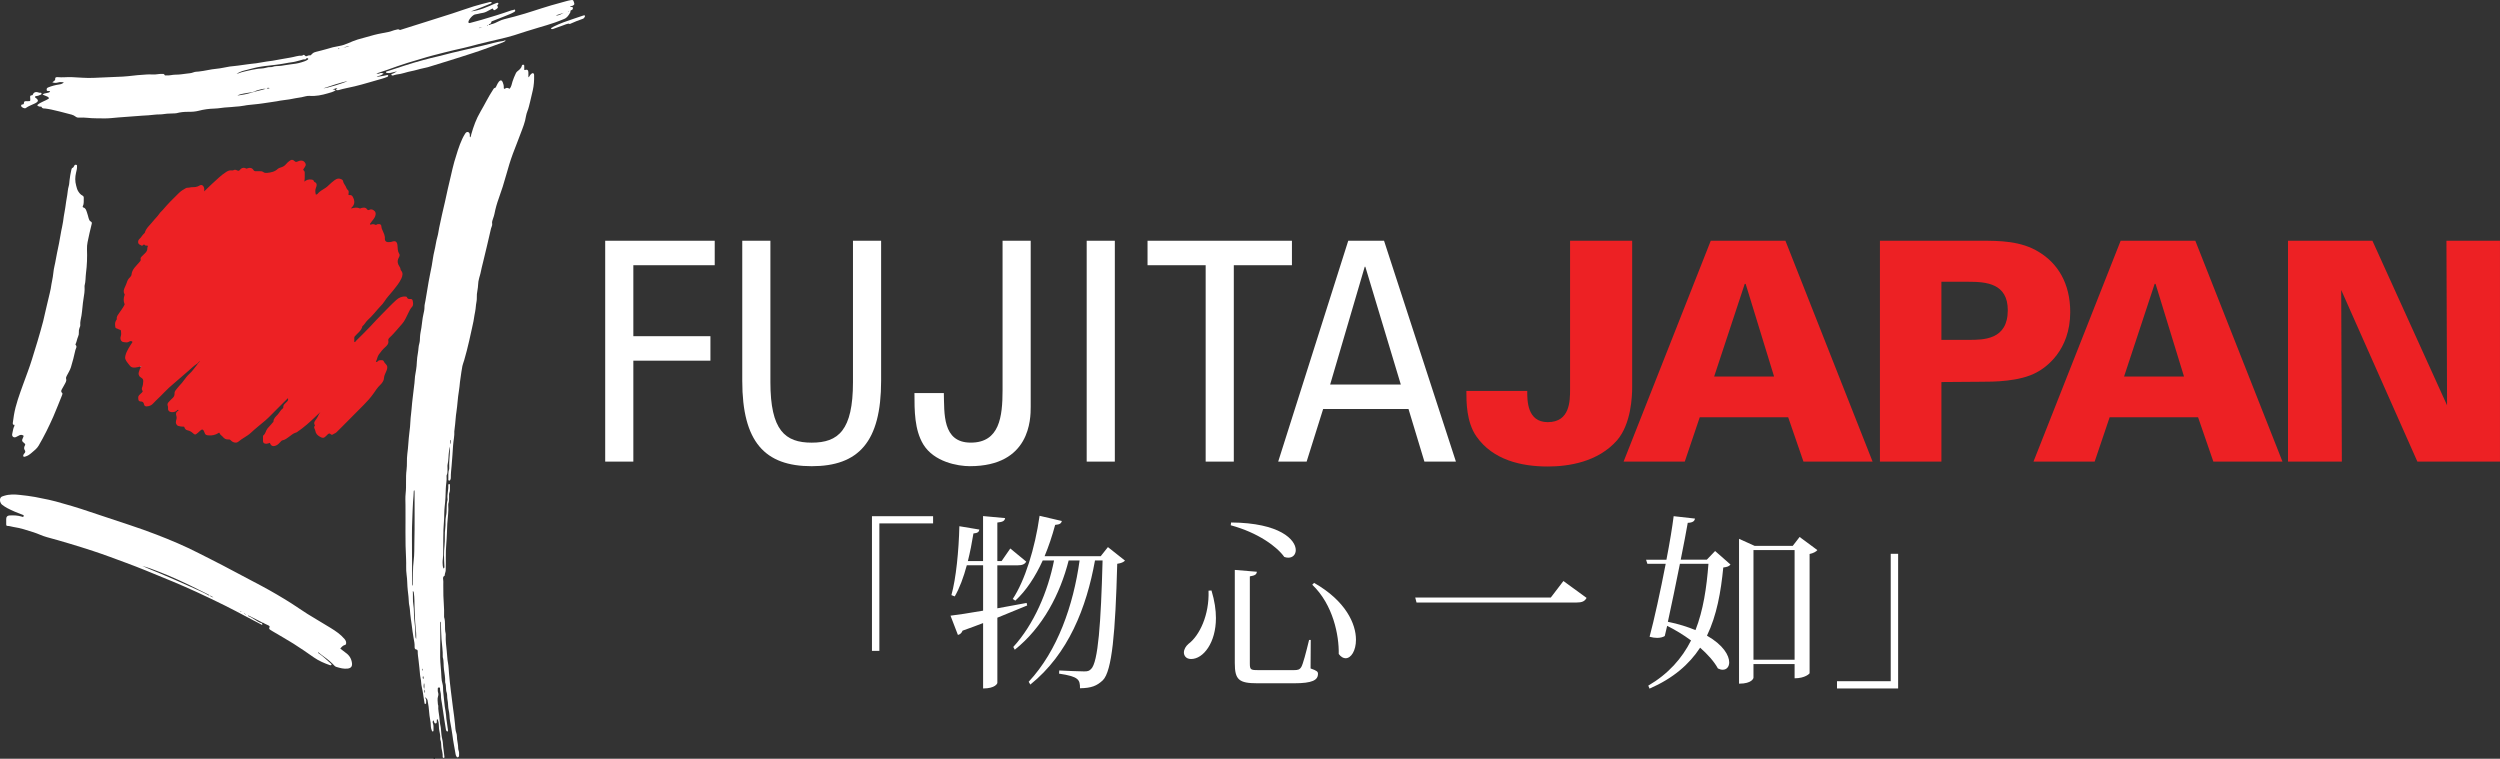 <?xml version="1.0" encoding="UTF-8"?>
<svg id="Layer_2" data-name="Layer 2" xmlns="http://www.w3.org/2000/svg" viewBox="0 0 1083.82 328.92">
  <rect x="0" y="0" width="1083.82" height="328.92" fill="#333333" stroke="none"/>
  <defs>
    <style>
      .cls-1 {
        fill: #fff;
      }

      .cls-2 {
        fill: #ed2124;
      }

      .cls-3 {
        fill: #070707;
      }
    </style>
  </defs>
  <g id="Layer_1-2" data-name="Layer 1">
    <g>
      <path class="cls-2" d="M60.88,158.91c-.95.15-1.86.49-2.84.45-.8-.03-1.35-.26-1.86-.97-.61-.83-1.34-1.54-1.76-2.54-.25-.6-.21-1.05-.07-1.62.54-2.24,1.9-4.05,3.12-5.99-.42-.49-1.04-.44-1.4-.18-.79.58-1.63.35-2.4.27-1.23-.13-1.74-1.36-1.3-2.58.27-.76.12-1.57.07-2.35-.01-.23-.23-.37-.44-.45-.16-.06-.36-.06-.49-.16-.5-.39-1.45-.27-1.53-1.05-.1-.9-.24-1.85.27-2.71.15-.26.43-.47.38-.82-.14-1.08.59-1.81,1.1-2.59.71-1.08,1.53-2.08,2.12-3.24.12-.23.24-.35.11-.67-.44-1.16-.43-2.37-.03-3.55.08-.25.22-.41.03-.71-.61-1-.27-1.98.18-2.94.32-.7.65-1.39.87-2.14.23-.77.65-1.51,1.26-2.07.38-.35.7-.8.74-1.2.2-2.34,1.93-3.68,3.27-5.27.4-.48.9-.83.69-1.56-.12-.44.16-.77.43-1.05.44-.48.93-.92,1.41-1.37.65-.62,1.13-1.32,1.07-2.26-.02-.36.11-.66.28-.96-.42-.35-1.08.11-1.44-.46-.12-.2-.45-.2-.59-.02-.26.34-.63.47-.91.26-.37-.3-.91-.34-1.17-.8-.3-.54-.22-1.49.33-1.95.86-.71,1.29-1.77,2.14-2.47.1-.08.21-.19.25-.3.58-2.07,2.28-3.32,3.51-4.92.9-1.17,2.02-2.13,2.83-3.37.38-.58.96-1.02,1.42-1.56,2.2-2.61,4.6-5.03,7.05-7.39.87-.84,1.91-1.51,2.99-2.09.25-.13.49-.17.76-.17.66.02,1.32-.25,1.91-.24,1.2,0,2.19-.05,3.3-.74,1.01-.63,1.93.25,2,1.55.01.26,0,.53,0,1.01,1.25-1.21,2.32-2.32,3.47-3.35,1.98-1.76,3.82-3.69,6.1-5.11.65-.4,1.28-.69,2.05-.65.35.02.77.09,1.04-.07.6-.34,1.13-.14,1.63.1.46.22.78.23,1.11-.19.75-.94,1.66-1.23,2.77-.65.24.13.4-.02.6-.09,1.02-.39,1.94-.21,2.55.72.28.43.56.58,1.04.54.53-.04,1.06,0,1.59-.01.61-.02,1.18.03,1.71.42.45.34.98.37,1.57.32,1.71-.16,3.33-.49,4.63-1.72.33-.31.75-.47,1.16-.58.99-.28,1.84-.71,2.48-1.55.34-.45.81-.81,1.24-1.18.98-.84,1.67-.84,2.59.05.28.27.43.28.78.18.61-.19,1.17-.54,1.85-.54.81,0,1.34.3,1.79,1.01.44.7.28,1.17-.15,1.75-.14.2-.19.5-.39.67-.42.35-.34.66.03.98.25.22.33.51.32.83-.04,1.22.11,2.45-.17,3.89.93-.82,1.9-1.02,2.97-.91.52.05.95.14,1.17.67.07.17.11.33.3.4,1.16.46.98,1.56.68,2.25-.48,1.09-.41,2.08-.16,3.15.27.09.54.02.7-.19.92-1.22,2.31-1.83,3.51-2.65.48-.33.9-.68,1.3-1.08.8-.82,1.69-1.53,2.59-2.23,1.14-.88,2.16-.9,3.19-.35.45.24.56.71.59.9.12.8.7,1.3,1.02,1.96.32.64.46,1.3,1.09,1.81.52.42.18,1.24.17,1.94.14.22.43.16.68.15.67-.02,1,.36,1.28.91.84,1.65.87,3.17-.58,4.51-.09.08-.13.21-.25.42,1.32-.35,2.54-.65,3.76-.04.27.13.49-.14.72-.19.9-.19,1.84-.37,2.49.58.23.33.47.45.89.24.85-.43,1.58-.24,2.36.53.53.51.56,1.29.27,2.16-.38,1.12-1.27,1.87-1.87,2.82-.09.15-.25.26-.33.41-.05.1-.06.26-.02.37.04.12.17.19.32.12.68-.32,1.34-.27,2.01.08.32.17.54-.23.84-.28,1.26-.2,1.72.12,1.77,1.38.02.42.21.74.36,1.1.53,1.26,1.24,2.46,1.09,3.93-.07.72.56,1.35,1.26,1.35.6,0,1.19.05,1.81-.18,1.56-.57,2.27.04,2.4,1.7.09,1.2.05,2.45.74,3.52.48.74-.03,1.36-.29,1.91-.64,1.32-.39,2.46.38,3.6.22.32.43.67.47,1.07.02.22.02.43.19.61,1.03,1.14.75,2.33.18,3.58-.92,2-2.35,3.62-3.68,5.33-1.16,1.5-2.55,2.8-3.54,4.43-.51.84-1.21,1.59-1.89,2.3-1.82,1.93-3.4,4.09-5.39,5.85-.91.81-1.41,1.99-2.38,2.76-.42,1.94-2.07,2.96-3.25,4.32-.2.23-.27.43-.27.69,0,.61,0,1.22,0,1.85.54.03.65-.44.9-.69,2.08-2.06,4.2-4.1,6.2-6.24,1.61-1.72,3.19-3.47,4.87-5.14,2.11-2.1,4.13-4.3,6.34-6.27.99-.88,2.3-1.5,3.77-1.39.27.02.61-.02.71.25.28.81.89.88,1.58.81.48-.05.84.24.92.6.2.98.48,2.06-.31,2.89-.74.78-1.11,1.71-1.58,2.64-.83,1.6-1.44,3.29-2.71,4.7-1.73,1.92-3.33,3.96-5.21,5.75-.38.36-.87.77-.73,1.47.27,1.27-.51,2.09-1.34,2.82-1.05.93-1.94,2.01-2.73,3.15-.45.66-.72,1.48-.93,2.26-.09.34-.32.59-.4.92.35.21.64.02.82-.2.46-.56,1.07-.47,1.68-.49.46-.02.8.16.96.55.19.47.51.8.85,1.14.8.8.78,1.54.42,2.59-.4,1.17-1.14,2.2-1.21,3.52-.06,1.23-.91,2.25-1.72,3.03-1.11,1.07-1.91,2.32-2.76,3.55-1.27,1.84-2.76,3.47-4.32,5.05-3.14,3.17-6.29,6.34-9.44,9.5-.77.78-1.56,1.54-2.33,2.32-.44.45-1.06.57-1.54.94-.24.18-.69.2-.88,0-.76-.8-1.21-.19-1.71.3-.19.19-.38.36-.57.55-.82.85-1.47.77-2.5.15-1.07-.64-1.79-1.27-2-2.63-.11-.74-.95-1.37-.15-2.19.02-.02.03-.1,0-.13-.81-1.19.14-2.05.69-2.84.72-1.01.99-2.33,1.98-3.19-.76.71-1.53,1.41-2.28,2.14-2.57,2.49-5.23,4.86-8.2,6.86-.23.15-.48.21-.73.29-1.04.34-1.82,1.1-2.68,1.71-.88.62-1.69,1.33-2.8,1.53-.46.08-.71.48-1.02.79-.52.53-.98,1.08-1.7,1.41-1.39.63-2.3.33-2.79-1.08-.58.17-1.15.42-1.78.37-.83-.07-1.18-.4-1.21-1.22-.02-.57-.01-1.15,0-1.72,0-.22-.01-.54.11-.63,1.04-.77,1.09-2.13,1.86-3.08.66-.81,1.47-1.5,2.07-2.36.15-.21.48-.31.49-.6.03-1.37,1.03-2.14,1.83-3.02.79-.86,1.26-1.99,2.24-2.7.16-.11.22-.3.2-.47-.09-1.05.72-1.54,1.31-2.16.46-.47,1.03-.87.68-1.78-1.53,1.52-2.99,3.02-4.5,4.48-1.8,1.74-3.45,3.62-5.36,5.25-2.05,1.75-4.19,3.39-6.15,5.24-1.66,1.56-3.78,2.42-5.49,3.9-.77.67-2.24.47-3.15-.51-.37-.4-.66-.49-1.07-.46-1.04.07-1.87-.34-2.48-1.13-.43-.55-1.14-.81-1.38-1.55-.16-.49-.47-.15-.72,0-1.23.73-2.55,1.01-3.98.91-1.29-.08-1.54-.23-1.97-1.49-.41-1.21-1.01-1.36-1.87-.45-.27.29-.57.53-.87.79-1.18.98-1.25,1.03-2.34.05-.61-.55-1.34-.92-2.05-1.06-.84-.17-1.25-.62-1.47-1.31-.13-.4-.24-.34-.6-.33-.68.02-1.39-.09-2.04-.3-.85-.28-1.24-1.21-1.02-2.1.19-.77.46-1.47.14-2.34-.25-.69-.22-1.6.71-2.05.14-.06.29-.21.19-.45-.36-.16-.56.19-.75.34-.7.59-1.49.67-2.34.6-.9-.07-1.53-.75-1.39-1.65.07-.43-.05-.8-.16-1.15-.2-.63-.02-1.08.39-1.51.54-.57,1.06-1.18,1.65-1.69.65-.56.99-1.23.93-2.07-.05-.68.29-1.21.69-1.65.5-.55.89-1.22,1.4-1.7,1.65-1.58,2.66-3.66,4.38-5.19,1.19-1.06,2.12-2.44,3.14-3.69.46-.56.77-1.26,1.46-1.63-.67-.11-.74.6-1.15.85-1.59.98-2.87,2.37-4.3,3.55-2.08,1.71-4.02,3.59-6.11,5.28-2.79,2.27-5.1,5.02-7.74,7.43-.73.67-1.25,1.53-2.24,1.98-.55.25-1.05.34-1.61.37-.62.03-1.03-.27-1.13-.85-.16-.87-.61-1.31-1.51-1.29-.51.01-.9-.33-.94-.75-.06-.67-.27-1.42.34-2,.38-.36.74-.75,1.15-1.08.28-.23.47-.58.3-.8-.74-.95.13-1.79.16-2.67.02-.45.13-.92.15-1.4.04-.76-.24-1.24-.9-1.61-.4-.22-.72-.48-.95-.99-.44-.98.07-1.74.3-2.56.11-.39.42-.75.53-1.18.12,0,.27-.08.22-.17-.11-.2-.25-.07-.36.04Z"/>
      <path class="cls-1" d="M189.54,311.79c-.31.31-.12.68-.18,1.01-.05.33.07.75-.45.82-.46.06-.61-.19-.69-.6-.04-.24-.21-.46-.36-.76-.38.49-.32.97-.16,1.37.36.95.19,1.92.23,2.89.01.25.04.58-.34.59-.35,0-.32-.32-.43-.55-.47-.99-.36-2.09-.46-3.12-.15-1.44-.52-2.84-.61-4.3-.11-1.88-.38-3.75-.74-5.6-.08-.4-.56-.86-.88-1.22-.51-.57-.43-1.16-.33-1.72.11-.61.31-1.11-.12-1.72-.2-.29-.01-.85-.02-1.28,0-.64.11-1.28-.48-1.82-.31-.28-.32-.79-.08-1.23.32-.59.31-1.1-.2-1.67-.47-.52-.21-1.27-.15-1.91.04-.38.21-.75-.03-1.17-.14.39-.26.72.08,1.01.74.62.57,1.4.31,2.13-.19.53-.33,1.03.07,1.46.47.49.4,1.05.32,1.61-.14.94-.4,1.88.18,2.78.1.15-.02.42-.01.64.02.41-.17.89.41,1.13.2.08.16.39.25.58.27.61-.61,1.13-.16,1.71.42.53.17,1.1.23,1.65.03.29.07.69-.4.66-.37-.02-.3-.35-.33-.6-.17-1.29-.47-2.58-.61-3.86-.19-1.69-.78-3.31-.83-5.03-.03-1-.37-1.97-.45-2.99-.16-2.14-.43-4.28-.66-6.41-.14-1.31-.39-2.6-.37-3.93,0-.35-.17-.69-.47-.72-.79-.08-.89-.62-.87-1.2.05-1.24-.18-2.48-.42-3.66-.4-2.02-.6-4.06-.87-6.08-.2-1.52-.47-3.03-.6-4.56-.11-1.34-.19-2.7-.49-4.03-.04-.17-.07-.35-.08-.52-.05-1.89-.29-3.78-.51-5.64-.27-2.27-.17-4.55-.51-6.81-.33-2.22-.09-4.5-.22-6.75-.45-7.77-.18-15.54-.26-23.3-.02-1.72-.12-3.46.07-5.17.39-3.39-.07-6.81.39-10.18.31-2.29.02-4.59.33-6.86.42-3.04.49-6.11.88-9.16.22-1.72.42-3.48.48-5.24.06-1.71.38-3.41.49-5.12.11-1.75.34-3.49.53-5.23.19-1.73.41-3.47.62-5.2.03-.26.09-.52.1-.78.08-1.97.32-3.92.72-5.86.22-1.06.23-2.18.31-3.27.09-1.36.22-2.75.48-4.05.26-1.33.19-2.7.6-4.02.28-.91.25-1.92.3-2.87.07-1.33.37-2.62.59-3.9.32-1.94.41-3.91.87-5.84.24-1.03.5-2.13.48-3.24-.02-.88.26-1.74.4-2.6.48-2.8.94-5.6,1.41-8.4.38-2.27.91-4.52,1.33-6.79.4-2.14.61-4.33,1.14-6.43.53-2.08.72-4.21,1.34-6.27.37-1.24.48-2.56.75-3.84.41-1.97.83-3.93,1.27-5.89.41-1.83.86-3.65,1.27-5.48.42-1.87.8-3.74,1.23-5.61.43-1.86.86-3.73,1.31-5.58.5-2.03.89-4.09,1.49-6.09,1.01-3.34,1.96-6.7,3.44-9.89.35-.76.76-1.48,1.19-2.18.29-.48.73-1,1.39-.76.54.2.69.74.7,1.32,0,.29-.08.6.13.96.4-.37.38-.91.49-1.3.97-3.42,2.17-6.75,3.98-9.81,1.87-3.16,3.44-6.49,5.47-9.56.21-.31.33-.68.82-.77.39-.07.5-.56.68-.91.31-.63.59-1.28,1.04-1.82.61-.73,1.25-.68,1.61.17.32.77.55,1.58.5,2.44-.03.44.17.72.63.38.65-.48,1.24-.23,1.89.13.83-.92.92-2.14,1.28-3.22.38-1.17.86-2.29,1.38-3.4.15-.32.32-.63.6-.86.85-.71,1.8-1.33,2.05-2.53.07-.32.37-.49.73-.42.35.08.3.39.31.64.01.53,0,1.06,0,1.58.1.03.2.09.26.07q1.54-.54,1.54,1.08c0,.66,0,1.33,0,2.1.54-.32.6-.98,1.04-1.29.31-.21.53-.66,1-.5.48.16.44.61.44,1,.04,2.16-.09,4.29-.58,6.42-.38,1.65-.74,3.31-1.16,4.95-.36,1.39-.64,2.81-1.18,4.12-.54,1.31-.67,2.69-.99,4.03-.31,1.31-.81,2.57-1.27,3.85-1.26,3.53-2.73,6.99-4.02,10.51-1.11,3-2.04,6.1-2.9,9.21-.95,3.43-2.01,6.84-3.24,10.19-.79,2.17-1.41,4.39-1.85,6.66-.13.69-.36,1.34-.59,2-.25.74-.57,1.47-.41,2.31.14.73-.34,1.35-.49,2.03-.54,2.46-1.13,4.92-1.71,7.37-.55,2.33-1.08,4.67-1.68,6.99-.43,1.68-.84,3.38-1.18,5.09-.14.67-.39,1.33-.56,2.01-.27,1.02-.47,2.03-.49,3.1-.03,1.3-.38,2.59-.51,3.89-.1.99.05,1.97-.12,2.97-.19,1.1-.37,2.24-.44,3.38-.06.91-.35,1.8-.47,2.71-.25,1.81-.59,3.62-1.02,5.4-.47,1.94-.86,3.91-1.3,5.86-.65,2.85-1.37,5.68-2.19,8.48-.23.79-.57,1.56-.74,2.37-.36,1.66-.51,3.36-.79,5.04-.22,1.3-.34,2.61-.47,3.91-.14,1.44-.43,2.86-.6,4.29-.18,1.48-.33,2.96-.45,4.44-.13,1.62-.49,3.21-.59,4.84-.11,1.79-.36,3.57-.55,5.35-.01.13-.07.26-.06.39.13,2.08-.39,4.11-.53,6.17-.19,2.98-.39,5.96-.65,8.93-.15,1.67-.36,3.32-.34,5,0,.18,0,.36-.04.53-.11.38-.23.87-.7.83-.49-.04-.33-.55-.33-.87.03-1.4-.13-2.82.38-4.19.04-.12.03-.26.02-.39-.16-2.69.27-5.36.31-8.05,0-.4.01-.8-.05-1.19-.07-.45-.06-.82.22-1.23.33-.49.13-1.1.13-1.64-.25-.08-.27.1-.26.16.27,1.56-.2,3.07-.44,4.57-.31,1.91-.15,3.87-.62,5.76-.15.63-.02,1.32-.04,1.98-.03.92.08,1.86-.37,2.73-.06.11-.06.26-.05.39.17,1.82-.28,3.6-.33,5.41-.06,2.59-.16,5.21-.48,7.77-.27,2.16-.13,4.31-.32,6.45-.44,4.84-.23,9.7-.33,14.55-.02,1.14-.3,2.26-.26,3.42.03.84.04,1.67.41,2.5.52-.32.39-.83.37-1.27-.16-2.92-.28-5.85.06-8.74.29-2.51-.04-5.02.32-7.5.26-1.76-.08-3.56.32-5.24.55-2.3,0-4.66.65-6.92.06-.2.03-.44,0-.66-.22-1.94.49-3.83.34-5.77-.02-.29.1-.59.39-.58.3.01.36.34.34.63-.07,1.13.19,2.28-.32,3.38-.13.29-.05.69-.06,1.04-.02,1.19.08,2.38-.33,3.54-.04.12-.04.26-.03.39.23,2.74-.26,5.44-.41,8.16-.16,2.98-.18,5.97-.45,8.93-.35,3.78-.09,7.56-.24,11.34-.03.82-.48,1.5-.43,2.3-1.18.65-.56,1.73-.61,2.64-.06,1.01.02,2.03,0,3.05-.11,4.11.5,8.19.33,12.3.75,2.3.1,4.74.67,7.06.07.29.06.62.05.92-.08,2.25.17,4.51.43,6.72.21,1.73.2,3.49.55,5.22.29,1.45.29,2.97.43,4.46.24,2.66.51,5.33.85,7.98.3,2.34.55,4.7.88,7.04.33,2.34.66,4.69.88,7.05.12,1.28.12,2.62.59,3.88.31.82.19,1.74.3,2.61.15,1.26.48,2.5.47,3.78,0,.35.03.68.16,1.03.29.75.29,1.55.23,2.35-.02.33-.15.59-.51.69-.42.12-.53-.2-.68-.46-.16-.27-.26-.54-.31-.86-.44-2.8-1.07-5.57-1.39-8.4-.22-1.95-.67-3.87-.98-5.8-.15-.91-.26-1.85-.29-2.74-.05-1.41-.57-2.73-.58-4.16,0-.94-.17-1.93-.33-2.87-.16-.92,0-1.92-.29-2.74-.52-1.41-.12-2.9-.62-4.27-.04-.12-.06-.26-.05-.39.07-1.81-.25-3.61-.51-5.38-.26-1.79.02-3.61-.53-5.36-.01-.04-.01-.09,0-.13.09-2.57-.36-5.1-.54-7.64-.17-2.47-.19-4.93-.27-7.4,0-.08-.08-.15-.13-.23-.27.41-.14.86-.15,1.29-.01,4.02.07,8.05-.03,12.07-.07,2.79.14,5.57.41,8.32.17,1.73.04,3.5.59,5.22.33,1.03.19,2.17.3,3.26.15,1.53.32,3.06.47,4.59.14,1.38.28,2.78.57,4.15.22,1.04.23,2.1.34,3.15.19,1.74.55,3.44.73,5.18.01.12-.02.29-.1.35-.14.11-.35.1-.47-.05-.14-.16-.28-.36-.32-.56-.27-1.64-.51-3.29-.79-4.92-.37-2.16-.58-4.33-.96-6.49-.21-1.2-.47-2.41-.44-3.65.02-1.02-.49-1.96-.39-3,.02-.26-.17-.35-.44-.35-.3,0-.52.08-.53.42,0,.57-.08,1.14.11,1.71.19.55.2,1.15.01,1.69-.41,1.17-.11,2.34-.07,3.51,0,.21.19.43.17.63-.15,1.64.3,3.23.45,4.83.14,1.42.24,2.87.57,4.27.04.17.07.35.08.52.12,1.83.3,3.65.73,5.44.2.84.16,1.73.28,2.6.21,1.51.4,3.03.56,4.55.02.16-.03.26-.15.32-.17.09-.36.06-.49-.06-.08-.08-.14-.24-.13-.36.12-1.3-.32-2.53-.51-3.78-.18-1.2-.02-2.46-.49-3.62-.05-.12-.07-.26-.06-.39.16-1.51-.37-2.95-.53-4.43-.13-1.2.02-2.46-.44-3.62-.06-.15-.04-.36-.35-.47ZM178.89,254.05c.04-.39.07-.55.08-.72.11-3.43-.08-6.85.37-10.28.35-2.69.24-5.45.31-8.17.17-7.11.07-14.22.08-21.33,0-.32-.03-.64-.04-.97-.34.08-.32.28-.32.44-.03,1.5-.19,2.98-.3,4.47-.18,2.54-.21,5.09-.33,7.64-.23,4.58-.13,9.18-.13,13.77,0,4.59.05,9.18.08,13.77,0,.39-.1.79.22,1.37ZM180.42,276.97c.1-1.64-.05-3.41-.24-5.18-.3-2.88-.36-5.79-.46-8.68-.07-1.98,0-3.96-.29-5.92-.05-.34,0-.72-.47-.93.15,2.01-.09,3.99.25,5.97.33,1.99.17,4.02.37,6.04.23,2.29.51,4.6.48,6.91,0,.69.07,1.35.35,1.8Z"/>
      <path class="cls-1" d="M212.68,10.57c1.37-.2,2.55-.88,3.78-1.46.71-.33,1.4-.61,2.18-.8,3-.71,5.97-1.55,8.93-2.42,2.45-.72,4.86-1.57,7.31-2.32,2.7-.83,5.39-1.69,8.14-2.38,1.51-.38,2.99-.91,4.54-1.15.83-.13.95-.05,1.26.9.31.94.23,1.08-.49,1.5-.37.22-.91.05-1.16.54-.05.08,0,.04.12.06.36.05.88-.26,1.04.26.17.54-.15.98-.67,1.12-.59.16-.25.61-.39.87-.63,1.2-1.35,2.38-2.7,2.93-1.29.52-2.59,1.06-3.91,1.51-2.35.8-4.71,1.54-7.1,2.21-3.59,1.02-7.14,2.22-10.7,3.35-2.11.68-4.27,1.16-6.43,1.68-3,.73-6.02,1.38-9.01,2.16-2.1.55-4.21,1.14-6.31,1.62-2.8.63-5.61,1.27-8.39,1.98-3.4.86-6.82,1.71-10.17,2.77-1.9.6-3.84,1.12-5.75,1.71-3.09.95-6.12,2.06-9.15,3.15-1.49.54-3.02.97-4.51,1.52.51.11.97.18,1.48-.09.46-.25.98-.19,1.71.12-.65.39-1.05.69-1.6.86-.54.17-1.18.18-1.6.73-.3.38-.71-.06-1.07,0,1.89-.33,3.81-.45,5.67-.95.22-.06.48-.06.55.19.08.28-.14.49-.38.58-.73.28-1.45.57-2.2.77-3.98,1.09-7.91,2.37-11.93,3.33-2.32.56-4.69.94-6.98,1.64-.16.05-.35.05-.52.05-.22,0-.49.01-.55-.25-.06-.25.18-.36.36-.48.06-.04.12-.1.21-.17-.66.01-1.29.21-2.09.65.44.1.91-.18,1.33.26-1.06.74-2.27,1.02-3.44,1.35-2.57.75-5.18,1.3-7.89,1.09-1.2-.09-2.32.4-3.47.59-.84.14-1.73.25-2.58.42-1.79.36-3.6.71-5.43.88-.87.08-1.74.27-2.59.43-2.07.4-4.16.55-6.23.93-1.23.22-2.53.3-3.78.45-1.42.18-2.87.24-4.28.54-1.32.28-2.7.35-4.06.46-.96.08-1.93.21-2.87.24-2.03.06-4.01.52-6.04.57-2.27.06-4.5.36-6.72.94-1.46.38-3.03.49-4.58.46-1.71-.02-3.41.15-5.07.6-.21.06-.44.05-.66.07-1.57.13-3.15.02-4.73.3-1.42.25-2.89.09-4.34.3-1.65.24-3.33.28-4.98.39-2.41.16-4.83.35-7.23.54-2.09.16-4.2.29-6.29.52-2.23.25-4.5.07-6.75.09-2.42.03-4.83-.47-7.25-.29-.56.04-1.09-.11-1.49-.43-1.03-.85-2.33-1-3.53-1.34-2.34-.67-4.71-1.19-7.08-1.75-.81-.19-1.64-.28-2.46-.41-.62-.09-1.35.14-1.69-.7-.08-.21-.4-.14-.61-.13-.52,0-.91-.21-1.31-.63,1.5-1.45,3.57-1.76,5.15-2.97-.17-.67-.83-.75-1.28-1-.44-.24-.97-.31-1.51-.69,1.03-.78,2.38-.39,3.25-1.19-.15-.42-.46-.25-.69-.29-.32-.06-.75.11-.79-.44-.04-.52.04-.88.63-1.12,1.57-.63,3.18-1.06,4.86-1.3.57-.08,1.27-.23,1.97-.88-1-.18-1.77-.2-2.56.03-.75.21-1.51.29-2.46-.08.67-.53,1.4-.72,1.26-1.66-.07-.45.57-.63,1.03-.58,2.03.22,4.06-.08,6.09,0,3.17.12,6.33.48,9.51.32,3.39-.18,6.78-.27,10.16-.44,1.66-.08,3.34-.1,4.99-.31,2.61-.33,5.23-.56,7.85-.71.84-.05,1.68-.07,2.52,0,1.38.11,2.71-.3,4.07-.26.46.02.98-.14,1.23.49.12.29.47.14.72.16,1.33.15,2.61-.32,3.93-.31,1.59,0,3.16-.22,4.72-.44,1.02-.15,2.09-.15,3.08-.56.74-.31,1.57-.29,2.33-.36,2.61-.26,5.14-.99,7.76-1.21,1.9-.16,3.78-.67,5.68-.96,1.21-.19,2.45-.2,3.66-.41,1.25-.22,2.53-.3,3.76-.52,1.34-.24,2.7-.28,4.04-.48,1.46-.22,2.91-.51,4.37-.73.91-.14,1.83-.23,2.74-.38,2.63-.43,5.24-.98,7.87-1.39,1.63-.25,3.19-.91,4.87-.8.28.02.26-.2.41-.25.45-.17.46-.18,1.05.35.14.13.32.21.44.15.57-.3,1.16-.44,1.8-.4.04,0,.09-.03.12-.06,1.08-1.08,1.07-1.11,2.37-1.48,1.5-.43,3.05-.71,4.53-1.19,1.78-.57,3.62-1.03,5.44-1.32,2.87-.45,5.28-2.03,7.99-2.81,2.38-.69,4.76-1.36,7.16-1.99,2.11-.55,4.26-.87,6.38-1.32,1.03-.22,1.95-.7,2.98-.89.61-.11,1.14-.45,1.71.04.08.07.23.02.36-.03,3.52-1.12,7.04-2.22,10.56-3.33,3.94-1.24,7.88-2.47,11.8-3.74,3.15-1.02,6.27-2.16,9.43-3.14,2.24-.7,4.53-1.23,6.81-1.83.3-.08.61-.05.9.09.11.36-.14.42-.4.54-2.78,1.21-5.62,2.27-8.64,3.44,3.82-.45,7.09-1.91,10.37-3.37.2-.09.42-.13.62-.23.29-.14.62-.27.86-.03.32.31-.04.54-.2.78-.09.14-.29.25-.15.44.24.32.34.68.07.97-.3.31-.69.55-1.06.77-.3.18-.65.16-.76-.21-.17-.59-.42-.37-.76-.19-.73.4-1.47.78-2.21,1.16-.83.43-1.76.58-2.65.72-.73.12-1.42.4-2.18.46-1.01.08-2.95,2.26-2.99,3.26-.02.39.2.6.68.46,1.63-.47,3.29-.86,4.92-1.34,4.37-1.28,8.73-2.61,13.03-4.13.29-.1.62-.07.89-.19.26-.12.53-.28.69,0,.2.35.02.68-.32.87-1.25.74-2.62,1.23-3.95,1.78-1.69.7-3.39,1.35-5.1,2.02-.46.18-1.03.19-.98.94,0,.13-.31.28-.48.42-.08.03-.16.06-.24.1-.14.07-.37.08-.3.3.02.06.23.08.35.09.19.01.33-.09.4-.27ZM102.55,32.08c1.53-.62,2.84-.97,4.18-1.26,1.73-.38,3.45-.8,5.22-1.02,1.04-.13,2.13-.07,3.1-.37.82-.26,1.6-.35,2.43-.35.18,0,.37.01.52-.05,1.24-.53,2.59-.32,3.87-.5,1.32-.19,2.66-.45,3.99-.61,1.61-.2,3.26-.38,4.85-.91.9-.3,1.79-.5,2.59-1.07.26-.19.44-.3.28-.56-.16-.28-.45-.09-.7-.09-.35,0-.14.52-.62.45-.71-.1-1.41.24-2.11.41-1.24.31-2.48.72-3.74.85-1.68.18-3.3.63-4.97.83-1.64.2-3.29.47-4.94.61-1.09.09-2.18.28-3.25.43-2.01.29-3.98.82-5.95,1.35-1.55.41-3.18.66-4.75,1.86ZM102.93,41.44c2.09-.32,4.15-.63,6.12-1.28,1.94-.64,3.97-.96,6.14-1.66-1.31-.12-2.26.34-3.26.54-.86.17-1.66.72-2.48.89-1.25.26-2.56.34-3.82.63-.92.22-1.9.35-2.7.87ZM140.24,38.28c1.25.03,9.35-2.4,10.38-3.15-3.62.9-6.96,1.96-10.38,3.15ZM240.95,6.68c1.31.2,2.33-.6,3.44-1.14-1.15.38-2.29.76-3.44,1.14ZM151.44,20.1c-1.18-.19-2.11.6-3.21.74,1.07-.25,2.14-.49,3.21-.74ZM209.17,11.7c-.48.35-1.18.05-1.61.54.53-.22,1.13-.2,1.61-.54ZM115.59,38.25c.47.2.82.15,1.15.06.1-.03.08-.15-.02-.19-.31-.04-.64-.12-1.13.13ZM147.09,21.1c-.05-.05-.12-.16-.13-.15-.17.09-.34.2-.51.3.19-.13.41.17.59-.04.03-.03.03-.07.05-.11ZM246.43,4.77c-.05.06-.14.11-.15.18-.03.12.04.17.14.08.06-.05.09-.13.13-.2-.04-.02-.07-.04-.11-.06ZM211.54,11.02c.08-.1.06-.16-.07-.15-.07,0-.16.03-.2.08-.03.04-.03.16,0,.19.15.12.19-.04.26-.11Z"/>
      <path class="cls-1" d="M147.51,281.18c.86.66,1.61,1.28,2.4,1.84,1.53,1.06,2.41,2.5,2.67,4.35.21,1.47-.35,2.27-1.8,2.47-1.74.24-3.41-.25-5.04-.74-.57-.17-1.01-.82-1.49-1.28-1.6-1.57-3.39-2.89-5.21-4.19-.37-.27-.71-.58-1.07-.89-.18.34.11.44.25.53,1.88,1.3,3.51,2.9,5.22,4.39.16.14.39.29.26.54-.15.28-.44.25-.7.16-2.4-.84-4.74-1.83-6.83-3.28-2.95-2.06-5.89-4.12-8.94-6.03-2.96-1.85-6.01-3.57-9.01-5.35-.38-.22-.75-.45-1.12-.7-.32-.22-.54-.56-.33-.91.38-.61-.13-.79-.45-.98-.68-.39-1.45-.61-2.1-1.06-.17-.12-.4-.23-.6-.07-.32.26.1.44.11.66,0,.07-.05.15-.1.29-2.28-1.2-4.55-2.4-6.83-3.59-3.13-1.63-6.23-3.31-9.4-4.87-3.95-1.96-7.92-3.86-11.93-5.71-3.49-1.61-7.01-3.14-10.55-4.63-3.88-1.64-7.79-3.23-11.71-4.81-2.83-1.14-5.67-2.26-8.53-3.31-4.73-1.74-9.44-3.54-14.22-5.1-3.51-1.15-7.04-2.27-10.59-3.32-3.16-.93-6.33-1.87-9.51-2.71-2-.53-3.8-1.48-5.75-2.1-2.9-.93-5.78-1.89-8.82-2.33-.86-.13-1.68-.46-2.57-.45-.48,0-.53-.37-.53-.75,0-.75-.02-1.5,0-2.25.02-.96.46-1.47,1.42-1.53,1.81-.11,3.61-.04,5.35.51.3.1.59.28.77-.13.22-.49-.16-.59-.5-.71-2.25-.83-4.46-1.74-6.58-2.86-.78-.41-1.49-.9-2.19-1.43-.83-.63-1.2-1.88-.84-2.83.3-.77,1.04-.88,1.7-1.09,2.23-.69,4.55-.63,6.79-.37,2.2.25,4.42.48,6.62.9,1.97.38,3.93.78,5.89,1.19,2.12.44,4.2,1.06,6.29,1.66,2.59.74,5.19,1.46,7.75,2.31,3.5,1.16,7.01,2.29,10.5,3.49,3.53,1.21,7.08,2.35,10.62,3.53,3.88,1.29,7.73,2.65,11.54,4.12,6.18,2.38,12.28,4.96,18.19,7.98,3.46,1.77,6.95,3.49,10.39,5.29,5.69,2.97,11.36,5.98,17.02,9,4.47,2.39,8.84,4.96,13.13,7.68,2.28,1.45,4.47,3.04,6.77,4.46,3.3,2.05,6.67,3.99,9.98,6.03,2.21,1.36,4.35,2.8,6.05,4.81.48.57.78,1.14.71,1.91-.03.36-.17.6-.49.68-.91.21-1.45.87-2.05,1.59ZM106.21,266.38c.14-.03.27-.05.41-.08-.02-.03-.03-.09-.06-.1-.21-.1-.27.09-.36.21-.04-.28-.05-.58-.43-.49-.05.33.55.04.44.46ZM90.86,258.33c.69.12,1.17.77,1.95.67-.77.06-1.09-1.03-1.98-.64-.15-.23-.18-.47-.52-.63-2.77-1.34-5.49-2.79-8.26-4.11-2.94-1.41-5.9-2.77-8.9-4.05-2.63-1.12-5.32-2.13-8-3.14-1.13-.42-2.29-.73-3.44-1.1,2.47,1.18,5.02,2.13,7.52,3.19,4.48,1.91,8.95,3.84,13.38,5.85,2.78,1.26,5.6,2.44,8.26,3.96ZM107.7,266.81c-.06.08-.11.16-.17.24,2.07.74,3.65,2.34,5.71,3.09.16.06.22-.1.43-.3-2.02-1.03-3.99-2.03-5.97-3.03ZM60.51,244.98c.06-.01.12-.02.18-.03-.1,0-.2,0-.3.01.04,0,.08.02.12.02ZM104.6,265.18c-.05-.12-.13-.21-.26-.2-.03,0-.08.06-.08.09,0,.12.04.25.2.23.05,0,.1-.08.15-.11ZM103.77,264.79l.04-.05h-.07s.02.05.02.05Z"/>
      <path class="cls-1" d="M6.15,184.23c-.63-.07-.64-.53-.59-.98.14-1.09.29-2.17.47-3.25.77-4.63,2.43-8.99,4-13.38,1.3-3.65,2.74-7.25,3.87-10.97.77-2.54,1.58-5.06,2.33-7.6.86-2.91,1.71-5.83,2.48-8.77.57-2.18.95-4.42,1.53-6.6.5-1.85.83-3.74,1.33-5.6.34-1.25.54-2.57.73-3.86.16-1.08.46-2.12.6-3.21.14-1.07.27-2.17.43-3.25.14-.95.43-1.87.59-2.81.49-2.83,1.09-5.64,1.67-8.45.49-2.35.77-4.73,1.32-7.07.35-1.51.54-3.09.75-4.65.18-1.3.51-2.58.66-3.86.21-1.79.54-3.56.83-5.32.22-1.29.24-2.6.64-3.87.26-.82.24-1.73.36-2.6.21-1.51.41-3.02.78-4.51.1-.41.17-.73.61-.9.4-.16.46-.62.68-.94.22-.33.54-.45.92-.31.33.12.24.43.25.68.04.93-.21,1.84-.42,2.72-.45,1.87-.47,3.7.04,5.57.24.89.42,1.77.94,2.56.47.72.98,1.37,1.75,1.75.52.26.65.63.61,1.17-.09,1.13.19,2.3-.39,3.38-.13.24-.09.56.23.65,1.02.28,1.2,1.2,1.5,1.99.32.86.52,1.76.77,2.65.16.56.37,1.16.88,1.41.62.3.55.69.43,1.18-.6,2.59-1.28,5.16-1.76,7.77-.19,1.01-.3,2.01-.26,3.01.13,3.49.02,6.98-.43,10.41-.23,1.78-.11,3.6-.59,5.34-.06.21-.05.44-.03.66.11,1.72-.17,3.45-.45,5.11-.41,2.42-.5,4.86-.88,7.28-.21,1.37-.67,2.74-.53,4.17.04.46-.19.86-.34,1.26-.24.64-.33,1.26-.28,1.94.05.61-.05,1.18-.32,1.78-.46,1.02-.59,2.17-1.07,3.2-.05.11-.11.32-.05.37.87.8.09,1.59-.07,2.32-.56,2.5-1.16,5-1.93,7.44-.41,1.31-1.21,2.5-1.83,3.74-.21.42-.38.79-.23,1.33.27.97-.41,1.74-.8,2.56-.28.59-.67,1.13-.97,1.72-.3.57-.68,1.14.03,1.75.26.22.1.65-.04,1-1.29,3.1-2.45,6.26-3.81,9.33-1.9,4.28-3.96,8.48-6.33,12.52-.74,1.27-1.92,2.16-3.03,3.1-.84.71-1.69,1.37-2.79,1.65-.26.07-.52.18-.75-.02-.31-.27-.04-.57.03-.85.04-.16.17-.31.29-.44.48-.51.65-.91.15-1.63-.31-.45-.24-1.28.14-1.89.19-.3.19-.59-.1-.82-1.3-1.05-1.35-1.24-.64-2.74.09-.2.15-.41.22-.6-.73-.59-1.46-.54-2.17-.08-.33.21-.71.32-1.05.53-.4.25-.98.29-1.38-.01-.41-.31-.5-.83-.37-1.33.31-1.13.33-2.35.93-3.4.1-.17.06-.33-.13-.44.06.1.13.12.18.04.02-.04,0-.15-.03-.16-.09-.02-.14.05-.13.15Z"/>
      <path class="cls-1" d="M219.25,17.67c-.45.26-.84.57-1.29.73-4.33,1.55-8.62,3.22-13,4.62-3.43,1.1-6.85,2.23-10.29,3.28-2.94.89-5.87,1.85-8.83,2.72-1.63.48-3.32.72-4.94,1.21-1.79.54-3.65.75-5.44,1.34-1.15.38-2.37.58-3.58.74-.54.07-1,.29-1.5.42-.24.06-.57.02-.68-.26-.14-.37.23-.44.45-.5.71-.21,1.29-.71,1.99-1.03-.86.2-1.74.35-2.58.6-.66.2-1.3.17-1.95.07-.19-.03-.27-.18-.27-.38,0-.18.14-.2.26-.24,2.55-.84,5.08-1.7,7.64-2.5,2.77-.87,5.54-1.76,8.36-2.48,2.06-.53,4.11-1.11,6.2-1.55,2.12-.45,4.19-1.12,6.31-1.6,2.29-.52,4.57-1.05,6.85-1.6,2.23-.54,4.47-1.06,6.7-1.57,2.88-.67,5.72-1.56,8.66-1.96.28-.04.5-.43.92-.05Z"/>
      <path class="cls-1" d="M11.93,43.86c1.27.03,1.26.03,1.17-1.32-.04-.55-.22-1.22.72-1.22.41,0,.41-.43.56-.66.42-.63.95-.82,1.68-.73.36.05.67.19,1.01.28.32.08.82-.18.92.27.12.61-.54.58-.88.78-.49.29-1.08.32-1.64.44-.16.03-.33.16-.32.37.01.13.11.19.23.28,1.43,1.04,1.41,1.65-.17,2.45-1.36.68-2.83,1.14-4.08,2.07-.44.33-1.82-.32-1.95-.87-.1-.42.11-.71.55-.72.49-.01.6-.16.65-.69.07-.98.93-.69,1.55-.72Z"/>
      <path class="cls-1" d="M246.61,10.24c-.89.09-1.75.48-2.63.81-1.42.53-2.85,1.03-4.28,1.53-.12.04-.26.05-.39.04-.16-.02-.37-.02-.4-.25-.02-.13.02-.25.18-.3.34-.09.58-.36.89-.52,2.87-1.47,5.92-2.48,8.96-3.5,1.31-.44,2.62-.87,3.92-1.32.27-.1.52-.16.72.07.19.22-.08.39-.14.58-.16.54-.64.75-1.08.89-1.65.54-3.24,1.22-4.82,1.91-.25.11-.53.37-.93.07Z"/>
      <path class="cls-3" d="M188.2,328.92s-.2-.08-.23-.17c-.09-.25.13-.27.29-.29.15-.02.26.07.26.22,0,.12-.06.26-.31.24Z"/>
      <path class="cls-1" d="M60.88,158.91c.12-.11.26-.24.36-.04.05.09-.1.17-.22.17-.05-.04-.1-.09-.14-.14Z"/>
      <path class="cls-1" d="M60.51,244.98s-.08-.02-.12-.02c.1,0,.2,0,.3-.01-.06.01-.12.02-.18.03Z"/>
      <path class="cls-1" d="M6.15,184.23c0-.11.04-.17.13-.15.02,0,.05.12.03.16-.05.08-.12.06-.18-.04,0,0,.02.03.02.03Z"/>
    </g>
    <g>
      <path class="cls-1" d="M262.37,200.12v-95.75h47.48v10.61h-35.28v30.77h33.42v10.61h-33.42v43.76h-12.2Z"/>
      <path class="cls-1" d="M321.79,104.37h12.2v61.27c0,20.95,6.37,26.26,17.9,26.26s17.9-5.3,17.9-26.26v-61.27h12.2v60.74c0,26.52-9.81,37-30.1,37s-30.1-10.48-30.1-37v-60.74Z"/>
      <path class="cls-1" d="M409.18,170.41c.27,8.62-.79,21.48,11.67,21.48s13.79-11.14,13.79-22.81v-64.72h12.2v72.01c0,5.17-.13,25.73-26.39,25.73-5.3,0-15.52-1.86-20.16-9.42-3.85-6.37-3.85-14.59-3.85-22.28h12.73Z"/>
      <path class="cls-1" d="M483.31,200.12h-12.2v-95.75h12.2v95.75Z"/>
      <path class="cls-1" d="M560.09,104.37v10.61h-25.2v85.14h-12.2v-85.14h-25.2v-10.61h62.59Z"/>
      <path class="cls-1" d="M584.5,104.37h15.52l31.16,95.75h-13.66l-6.9-22.81h-37l-7.16,22.81h-12.33l30.37-95.75ZM591.92,115.64h-.27l-14.99,51.06h30.63l-15.38-51.06Z"/>
    </g>
    <g>
      <path class="cls-2" d="M662.1,169.48c0,3.98-.13,13.53,8.89,13.53,9.68,0,9.68-9.28,9.68-14.32v-64.32h26.92v63.39c0,3.98-.4,15.91-6.5,23.07-8.36,9.55-21.22,11.41-30.1,11.41-11.41,0-23.74-2.79-30.9-13-4.38-6.23-4.38-14.99-4.38-19.76h26.39Z"/>
      <path class="cls-2" d="M741.67,104.37h32.36l37.79,95.75h-29.97l-6.63-19.23h-38.33l-6.5,19.23h-26.52l37.79-95.75ZM769.12,163.25l-12.33-40.18h-.4l-13.26,40.18h25.99Z"/>
      <path class="cls-2" d="M815.01,104.37h44.03c7.43,0,17.11,0,24.93,4.91,8.09,4.91,13.53,13.53,13.53,25.99,0,16.84-10.74,24.14-14.46,26.12-7.43,4.11-18.96,4.11-24.14,4.11l-17.24.13v34.48h-26.66v-95.75ZM841.66,147.34h11.8c6.5,0,16.97,0,16.97-12.86,0-11.67-9.42-12.33-17.11-12.33h-11.67v25.2Z"/>
      <path class="cls-2" d="M919.37,104.37h32.36l37.79,95.75h-29.97l-6.63-19.23h-38.33l-6.5,19.23h-26.52l37.79-95.75ZM946.83,163.25l-12.33-40.18h-.4l-13.26,40.18h25.99Z"/>
      <path class="cls-2" d="M991.91,104.37h36.6l32.36,71.35-.27-71.35h23.21v95.75h-35.81l-33.02-74.4.27,74.4h-23.34v-95.75Z"/>
    </g>
    <g>
      <path class="cls-1" d="M378.02,282.16v-58.38h26.5v3.13h-23.29v55.25h-3.21Z"/>
      <path class="cls-1" d="M445.07,261.37l.24,1.12c-3.45,1.45-7.79,3.21-12.93,5.3v28.27c0,.24-.88,2.41-6.18,2.41v-28.35c-2.73,1.04-5.7,2.17-8.91,3.29-.32.96-1.12,1.69-2.01,1.85l-3.21-8.35c2.89-.32,8.03-1.12,14.13-2.17v-19.67h-7.07c-1.37,5.14-3.13,9.88-5.22,13.49l-1.45-.56c2.01-7.15,3.21-19.35,3.45-29.87l8.67,1.45c-.16.96-.64,1.53-2.57,1.69-.64,4.01-1.45,8.11-2.41,11.97h6.58v-19.51l9.56.88c-.16,1.12-.88,1.69-3.37,1.93v16.7h1.85l3.77-5.46,6.91,5.7c-.64,1.12-1.69,1.61-3.86,1.61h-8.67v18.63l12.69-2.33ZM480.33,237.19l7.39,5.86c-.64.64-1.61,1.12-3.37,1.37-.8,29.79-2.25,46.58-6.26,50.51-2.57,2.41-4.9,3.37-9.88,3.45,0-3.69-.48-5.06-9.08-6.34l.08-1.37c3.29.16,8.51.4,10.76.4,1.61,0,2.17-.16,3.05-1.04,3.05-2.89,4.26-19.92,4.98-47.06h-3.29c-3.69,20.56-11.56,40.55-28.03,53.81l-.72-1.21c12.53-13.41,19.35-33.09,22.08-52.6h-4.74c-3.69,14.54-11.24,29.07-23.37,38.71l-.64-1.21c8.91-9.72,15.02-24.01,17.67-37.5h-4.9c-3.21,7.07-7.23,13.17-11.89,17.43l-1.12-.72c5.22-7.87,9.64-21.84,11.64-36.06l9.64,2.25c-.24,1.04-.88,1.53-2.89,1.69-1.29,4.82-2.81,9.32-4.58,13.57h24.33l3.13-3.94Z"/>
      <path class="cls-1" d="M525.21,255.98c1.37,4.5,1.93,8.51,1.93,11.97,0,10.68-5.46,17.75-10.76,17.75-2.41,0-3.13-1.69-3.13-2.81,0-1.37.8-2.73,2.01-3.77,4.74-3.53,9.07-12.53,8.67-23.05l1.29-.08ZM533.72,226.51c21.28.16,28.03,7.55,28.03,11.97,0,1.93-1.29,3.29-3.21,3.29-.56,0-1.12-.08-1.77-.32-3.13-4.42-11.32-10.52-23.21-13.73l.16-1.2ZM535.33,247.07l9.56.8c-.16,1.12-.64,1.61-3.05,2.01v37.66c0,2.73.32,2.97,3.37,2.97h15.9c1.45,0,2.33-.16,3.05-1.37.72-1.21,2.01-6.1,3.37-11.72h.72l-.08,12.37c2.73.96,3.21,1.37,3.21,2.33,0,2.73-2.41,4.1-10.36,4.1h-15.9c-8.03,0-9.8-1.53-9.8-8.75v-40.39ZM569.7,252.69c13.81,7.87,18.15,17.83,18.15,24.65,0,4.74-2.09,8.03-4.5,8.03-.96,0-2.01-.56-2.97-1.85.16-8.03-2.41-21.36-11.48-30.03l.8-.8Z"/>
      <path class="cls-1" d="M613.54,259.04h58.78l5.46-7.15,10.04,7.31c-.8,1.53-2.01,2.01-4.42,2.01h-69.3l-.56-2.17Z"/>
      <path class="cls-1" d="M739.94,242.65l3.61-3.77,6.67,5.86c-.64.8-1.37,1.04-3.13,1.29-1.04,10.6-2.81,20.72-7.07,29.55,7.07,4.02,9.64,8.59,9.64,11.56,0,1.93-1.12,3.21-2.81,3.21-.64,0-1.29-.16-2.09-.56-1.61-2.97-4.42-6.1-7.71-9-4.74,7.23-11.64,13.25-21.92,17.75l-.56-1.29c8.75-5.14,14.62-11.8,18.55-19.59-3.37-2.49-6.99-4.66-10.36-6.34l-1.04,4.42c-.72.48-1.93.8-3.29.8-.96,0-2.17-.16-3.29-.48,1.93-7.15,4.74-19.92,6.99-31.64h-7.95l-.56-1.77h8.83c1.45-7.47,2.57-14.38,3.13-18.87l9.24,1.04c-.16,1.04-.88,1.77-3.13,1.85-.64,3.77-1.77,9.56-3.05,15.98h11.32ZM728.29,244.42c-1.69,8.43-3.61,17.83-5.22,25.14,4.74.96,8.67,2.25,11.97,3.61,3.37-8.59,4.82-18.31,5.62-28.75h-12.37ZM780.17,232.78l7.71,5.7c-.48.64-1.77,1.37-3.37,1.69v51.72c0,.08-1.85,2.17-6.5,2.17v-6.18h-17.83v5.94c0,.16-.56,2.57-6.26,2.57v-62.8l6.75,3.05h16.54l2.97-3.85ZM760.18,286.02h17.83v-47.54h-17.83v47.54Z"/>
      <path class="cls-1" d="M822.89,240.08v58.38h-26.5v-3.13h23.29v-55.25h3.21Z"/>
    </g>
  </g>
</svg>